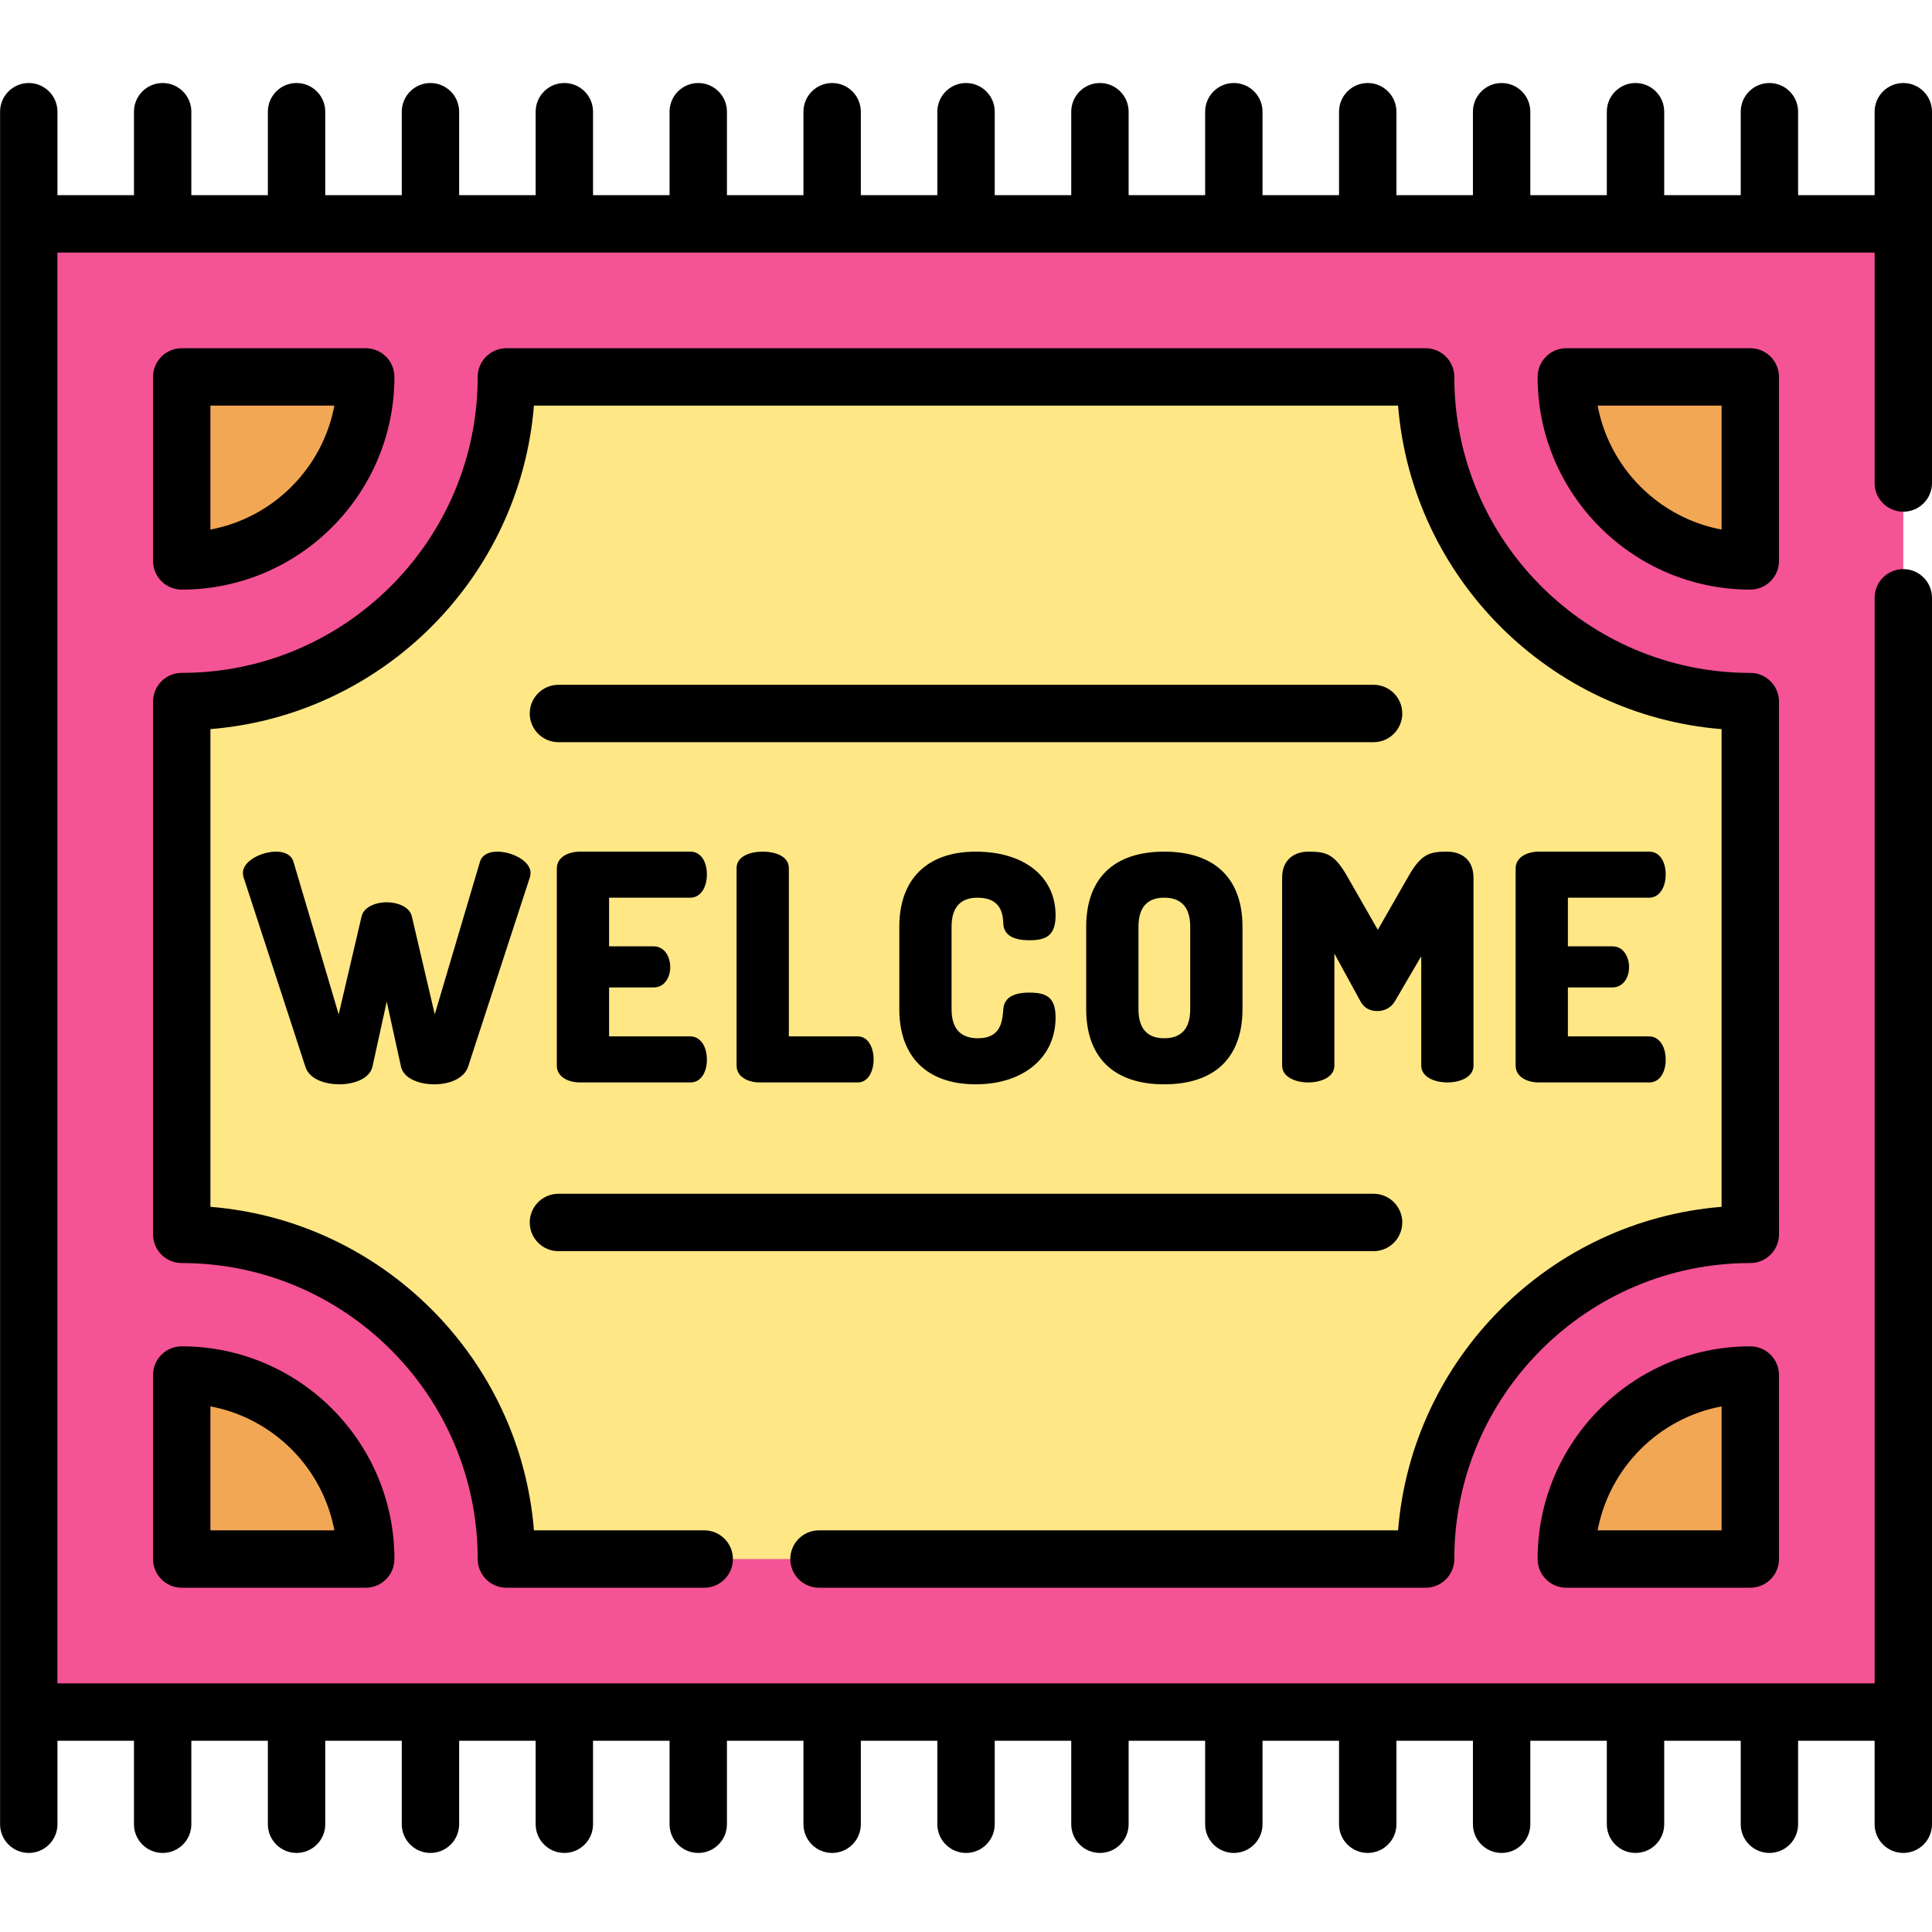 <svg height="512pt" viewBox="0 -21 512 511" width="512pt" xmlns="http://www.w3.org/2000/svg"><path d="m7.605 37.832h496.789v394.387h-496.789zm0 0" fill="#f45395"/><path d="m463.844 305.617v-141.188c-47.52 0-86.039-38.523-86.039-86.043h-243.605c0 47.52-38.52 86.035-86.039 86.035v141.195c47.52 0 86.043 38.523 86.043 86.043h243.598c.004-47.52 38.523-86.043 86.043-86.043zm0 0" fill="#ffe785"/><g fill="#f2a755"><path d="m48.16 127.148c26.93 0 48.762-21.832 48.762-48.762h-48.762zm0 0"/><path d="m96.922 391.66c0-26.93-21.832-48.762-48.762-48.762v48.762zm0 0"/><path d="m463.844 127.148c-26.93 0-48.762-21.832-48.762-48.762h48.762zm0 0"/><path d="m415.082 391.66c0-26.93 21.832-48.762 48.762-48.762v48.762zm0 0"/></g><path d="m131.777 204.195c-2.461 0-4.094.977-4.602 2.75l-11.961 40.375-6.066-25.941c-.574-2.59-3.859-3.77-6.664-3.77s-6.09 1.18-6.664 3.766l-6.066 25.949-11.961-40.375c-.508-1.773-2.145-2.754-4.602-2.754-3.996 0-8.816 2.504-8.816 5.609 0 .484.098.953.188 1.227l16.375 50.188c1.074 3.422 5.496 4.637 8.957 4.637 3.852 0 8.066-1.445 8.809-4.68l3.781-17.242 3.785 17.25c.738 3.227 4.953 4.672 8.805 4.672 4.48 0 7.992-1.812 8.957-4.621l16.375-50.199c.094-.277.191-.746.191-1.23-.004-3.109-4.828-5.609-8.82-5.609zm0 0"/><path d="m182.957 216.398c2.578 0 4.375-2.543 4.375-6.184 0-2.996-1.352-6.02-4.375-6.02h-29.293c-2.938 0-6.102 1.395-6.102 4.457v52.25c0 3.062 3.164 4.457 6.102 4.457h29.293c3.023 0 4.375-3.023 4.375-6.02 0-3.641-1.797-6.184-4.375-6.184h-21.543v-12.977h11.836c2.871 0 4.371-2.695 4.371-5.359 0-2.746-1.5-5.527-4.371-5.527h-11.836v-12.895zm0 0"/><path d="m202.129 204.195c-3.195 0-6.926 1.145-6.926 4.375v52.332c0 3.062 3.164 4.457 6.102 4.457h26.004c2.895 0 4.211-3.164 4.211-6.102s-1.316-6.102-4.211-6.102h-18.254v-44.586c0-3.23-3.73-4.375-6.926-4.375zm0 0"/><path d="m259.07 216.398c6.551 0 6.738 4.848 6.816 6.93.16 2.883 2.492 4.348 6.926 4.348 4.277 0 6.926-1.105 6.926-6.598 0-10.254-8.305-16.883-21.16-16.883-12.871 0-20.254 7.266-20.254 19.926v21.809c0 12.66 7.383 19.926 20.254 19.926 12.656 0 21.16-7.117 21.16-17.703 0-5.52-2.57-6.598-7.008-6.598-4.305 0-6.609 1.457-6.84 4.336-.254 3.273-.598 7.762-6.738 7.762-4.633 0-6.98-2.602-6.98-7.723v-21.805c0-5.129 2.32-7.727 6.898-7.727zm0 0"/><path d="m287.855 224.121v21.805c0 12.852 7.34 19.93 20.668 19.93 13.379 0 20.75-7.078 20.75-19.93v-21.805c0-12.848-7.371-19.926-20.75-19.926-13.328 0-20.668 7.078-20.668 19.926zm13.852 0c0-5.125 2.293-7.723 6.816-7.723 4.578 0 6.898 2.602 6.898 7.723v21.805c0 5.125-2.32 7.723-6.898 7.723-4.52 0-6.816-2.598-6.816-7.723zm0 0"/><path d="m383.566 265.359c3.336 0 6.926-1.395 6.926-4.457v-49.781c0-5.105-3.574-6.926-6.926-6.926-4.785 0-6.922.574-10.395 6.672l-8.035 14.043-8.035-14.043c-3.473-6.098-5.609-6.672-10.398-6.672-3.348 0-6.926 1.816-6.926 6.926v49.781c0 3.062 3.59 4.457 6.926 4.457s6.926-1.395 6.926-4.457v-29.691l6.863 12.566c.918 1.762 2.426 2.656 4.48 2.656 1.441 0 3.426-.457 4.715-2.633l6.957-11.887v28.988c0 3.062 3.59 4.457 6.922 4.457zm0 0"/><path d="m437.055 216.398c2.574 0 4.371-2.543 4.371-6.184 0-2.996-1.352-6.02-4.371-6.02h-29.297c-2.938 0-6.102 1.395-6.102 4.457v52.25c0 3.062 3.164 4.457 6.102 4.457h29.297c3.02 0 4.371-3.023 4.371-6.02 0-3.641-1.797-6.184-4.371-6.184h-21.547v-12.977h11.836c2.871 0 4.375-2.695 4.375-5.359 0-2.746-1.504-5.527-4.375-5.527h-11.836v-12.895zm0 0"/><path d="m48.16 134.75c31.078 0 56.363-25.285 56.363-56.363 0-4.199-3.402-7.605-7.602-7.605h-48.762c-4.199 0-7.605 3.406-7.605 7.605v48.762c0 4.199 3.406 7.602 7.605 7.602zm7.602-48.762h32.852c-3.117 16.613-16.242 29.738-32.852 32.852zm0 0"/><path d="m48.16 335.293c-4.199 0-7.605 3.406-7.605 7.605v48.762c0 4.199 3.406 7.605 7.605 7.605h48.762c4.199 0 7.602-3.406 7.602-7.605 0-31.082-25.285-56.367-56.363-56.367zm7.602 48.762v-32.848c16.609 3.113 29.734 16.238 32.852 32.848zm0 0"/><path d="m471.449 78.387c0-4.199-3.406-7.605-7.605-7.605h-48.762c-4.199 0-7.602 3.406-7.602 7.605 0 31.078 25.285 56.363 56.363 56.363 4.199 0 7.605-3.402 7.605-7.602zm-15.207 40.453c-16.613-3.113-29.738-16.238-32.852-32.852h32.852zm0 0"/><path d="m463.844 335.293c-31.078 0-56.363 25.285-56.363 56.367 0 4.199 3.402 7.605 7.602 7.605h48.762c4.199 0 7.605-3.406 7.605-7.605v-48.762c0-4.199-3.406-7.605-7.605-7.605zm-7.602 48.762h-32.852c3.113-16.609 16.238-29.734 32.852-32.848zm0 0"/><path d="m471.449 164.43c0-4.199-3.406-7.605-7.605-7.605-43.25 0-78.438-35.188-78.438-78.438 0-4.199-3.402-7.605-7.602-7.605h-243.605c-4.199 0-7.605 3.406-7.605 7.605 0 43.25-35.184 78.434-78.434 78.434-4.199 0-7.602 3.402-7.602 7.602v141.195c0 4.199 3.402 7.605 7.602 7.605 43.25 0 78.438 35.188 78.438 78.438 0 4.199 3.406 7.605 7.605 7.605h52.422c4.199 0 7.602-3.406 7.602-7.605 0-4.199-3.402-7.605-7.602-7.605h-45.125c-3.68-45.586-40.148-82.055-85.734-85.734v-126.598c45.586-3.68 82.051-40.148 85.73-85.73h229.008c3.68 45.586 40.148 82.055 85.734 85.734v126.594c-45.586 3.68-82.055 40.148-85.734 85.734h-153.461c-4.199 0-7.605 3.406-7.605 7.605 0 4.199 3.406 7.605 7.605 7.605h160.758c4.199 0 7.605-3.406 7.605-7.605 0-43.25 35.188-78.438 78.438-78.438 4.199 0 7.605-3.406 7.605-7.605zm0 0"/><path d="m504.395.5c-4.199 0-7.602 3.406-7.602 7.605v22.121h-20.277v-22.121c0-4.199-3.406-7.605-7.605-7.605-4.199 0-7.602 3.406-7.602 7.605v22.121h-20.277v-22.121c0-4.199-3.406-7.605-7.605-7.605s-7.605 3.406-7.605 7.605v22.121h-20.277v-22.121c0-4.199-3.402-7.605-7.602-7.605-4.199 0-7.605 3.406-7.605 7.605v22.121h-20.277v-22.121c0-4.199-3.402-7.605-7.602-7.605s-7.605 3.406-7.605 7.605v22.121h-20.277v-22.121c0-4.199-3.406-7.605-7.605-7.605s-7.602 3.406-7.602 7.605v22.121h-20.277v-22.121c0-4.199-3.406-7.605-7.605-7.605s-7.602 3.406-7.602 7.605v22.121h-20.277v-22.121c0-4.199-3.406-7.605-7.605-7.605s-7.605 3.406-7.605 7.605v22.121h-20.277v-22.121c0-4.199-3.402-7.605-7.602-7.605s-7.605 3.406-7.605 7.605v22.121h-20.277v-22.121c0-4.199-3.402-7.605-7.602-7.605s-7.605 3.406-7.605 7.605v22.121h-20.277v-22.121c0-4.199-3.406-7.605-7.605-7.605s-7.602 3.406-7.602 7.605v22.121h-20.277v-22.121c0-4.199-3.406-7.605-7.605-7.605-4.199 0-7.602 3.406-7.602 7.605v22.121h-20.277v-22.121c0-4.199-3.406-7.605-7.605-7.605s-7.605 3.406-7.605 7.605v22.121h-20.277v-22.121c0-4.199-3.402-7.605-7.602-7.605-4.199 0-7.605 3.406-7.605 7.605v22.121h-20.277v-22.121c0-4.199-3.402-7.605-7.602-7.605s-7.605 3.406-7.605 7.605v453.84c0 4.199 3.406 7.605 7.605 7.605s7.602-3.406 7.602-7.605v-22.121h20.277v22.121c0 4.199 3.406 7.605 7.605 7.605 4.199 0 7.602-3.406 7.602-7.605v-22.121h20.277v22.121c0 4.199 3.406 7.605 7.605 7.605s7.605-3.406 7.605-7.605v-22.121h20.277v22.121c0 4.199 3.402 7.605 7.602 7.605 4.199 0 7.605-3.406 7.605-7.605v-22.121h20.277v22.121c0 4.199 3.402 7.605 7.602 7.605s7.605-3.406 7.605-7.605v-22.121h20.277v22.121c0 4.199 3.406 7.605 7.605 7.605s7.602-3.406 7.602-7.605v-22.121h20.277v22.121c0 4.199 3.406 7.605 7.605 7.605s7.602-3.406 7.602-7.605v-22.121h20.277v22.121c0 4.199 3.406 7.605 7.605 7.605s7.605-3.406 7.605-7.605v-22.121h20.277v22.121c0 4.199 3.402 7.605 7.602 7.605s7.605-3.406 7.605-7.605v-22.121h20.277v22.121c0 4.199 3.402 7.605 7.602 7.605s7.605-3.406 7.605-7.605v-22.121h20.277v22.121c0 4.199 3.406 7.605 7.605 7.605s7.602-3.406 7.602-7.605v-22.121h20.277v22.121c0 4.199 3.406 7.605 7.605 7.605 4.199 0 7.602-3.406 7.602-7.605v-22.121h20.277v22.121c0 4.199 3.406 7.605 7.605 7.605s7.605-3.406 7.605-7.605v-22.121h20.277v22.121c0 4.199 3.402 7.605 7.602 7.605 4.199 0 7.605-3.406 7.605-7.605v-22.121h20.277v22.121c0 4.199 3.402 7.605 7.602 7.605s7.605-3.406 7.605-7.605v-325.02c0-4.199-3.406-7.605-7.605-7.605s-7.602 3.406-7.602 7.605v287.688h-481.586v-379.176h481.586v61.07c0 4.199 3.402 7.602 7.602 7.602s7.605-3.402 7.605-7.602v-98.402c0-4.199-3.406-7.605-7.605-7.605zm0 0"/><path d="m147.992 310.07h216.02c4.199 0 7.605-3.406 7.605-7.605 0-4.199-3.406-7.605-7.605-7.605h-216.02c-4.199 0-7.605 3.406-7.605 7.605 0 4.199 3.406 7.605 7.605 7.605zm0 0"/><path d="m364.016 159.98h-216.023c-4.199 0-7.605 3.402-7.605 7.602s3.406 7.605 7.605 7.605h216.02c4.199 0 7.605-3.406 7.605-7.605s-3.402-7.602-7.602-7.602zm0 0"/></svg>